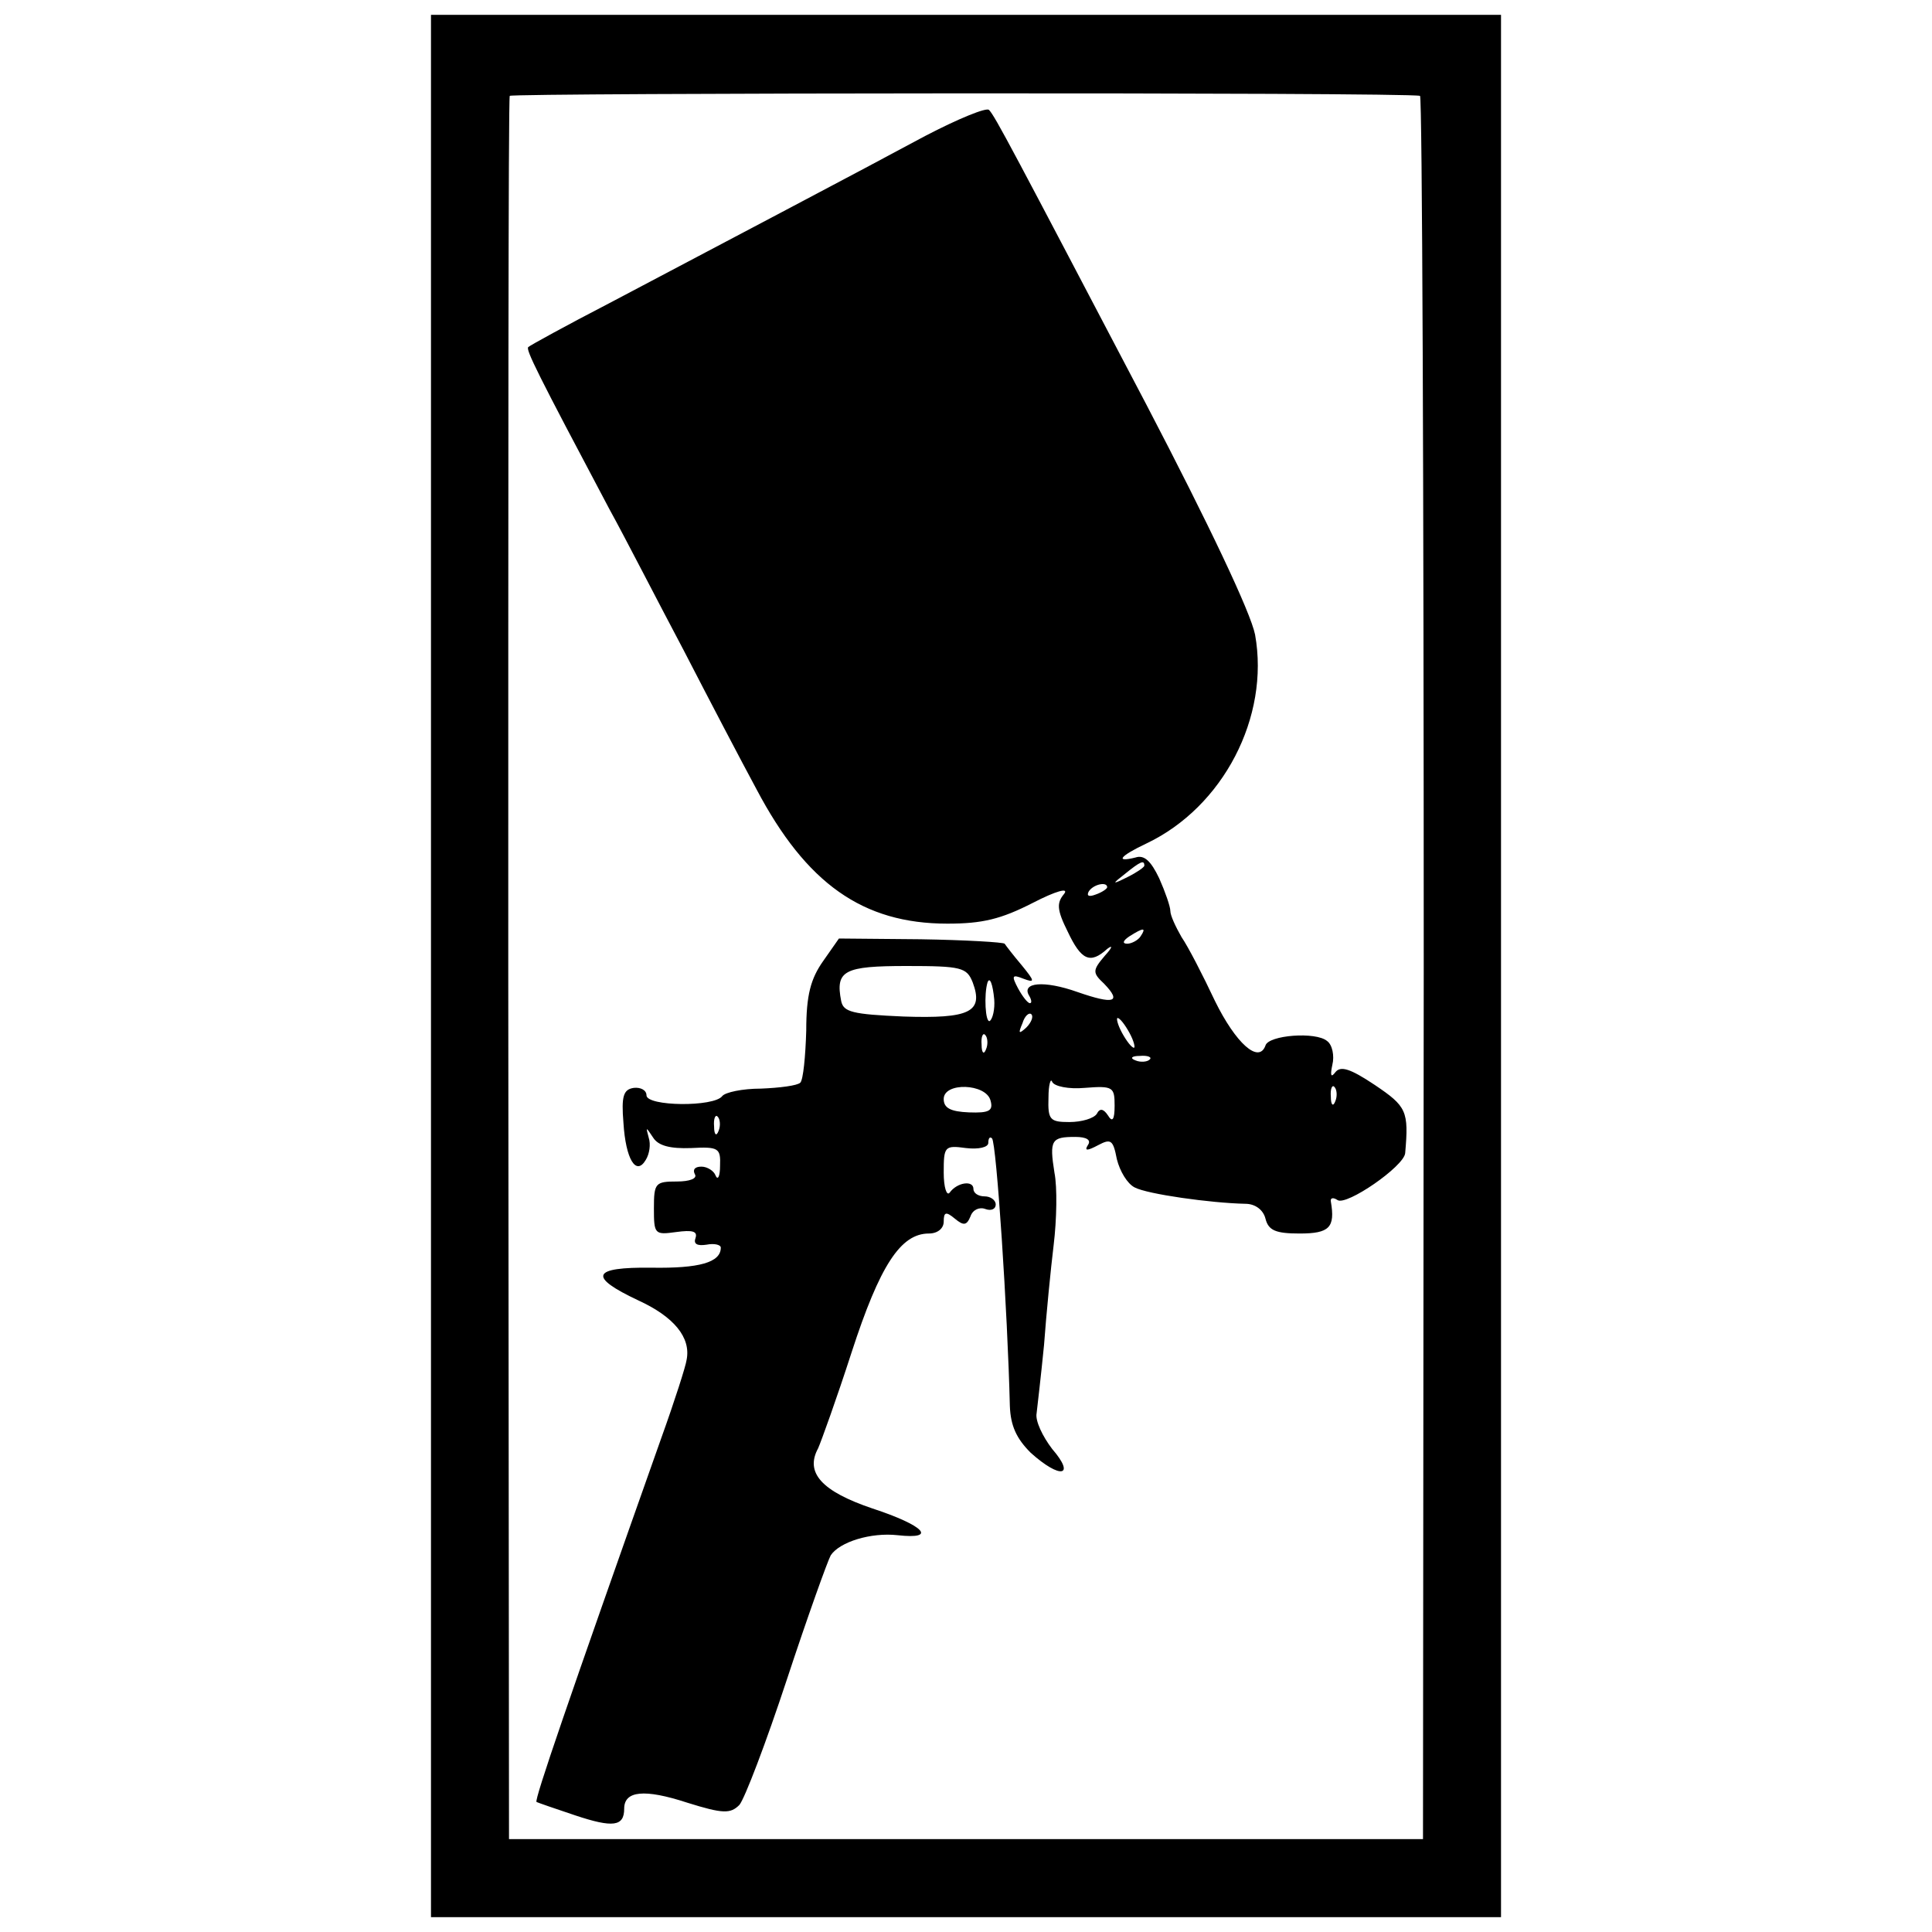<?xml version="1.0" standalone="no"?>
<!DOCTYPE svg PUBLIC "-//W3C//DTD SVG 20010904//EN"
 "http://www.w3.org/TR/2001/REC-SVG-20010904/DTD/svg10.dtd">
<svg version="1.0" xmlns="http://www.w3.org/2000/svg"
 width="260pt" height="260pt" viewBox="0 0 260 260"
 preserveAspectRatio="xMidYMid meet">
<g transform="translate(0,260) scale(0.1,-0.1)"
fill="#000000" stroke="none">
<path d="M580 1300 l0 -1280 720 0 720 0 0 1280 0 1280 -720 0 -720 0 0 -1280z
m1331 1171 c3 0 5 -529 5 -1173 l-1 -1173 -615 0 -615 0 -1 1170 c0 644 0
1172 2 1176 2 4 1207 5 1225 0z"/>
<path d="M1245 2417 c-89 -48 -266 -141 -425 -225 -58 -30 -107 -57 -109 -59
-4 -3 12 -35 109 -218 21 -38 65 -124 100 -190 34 -66 78 -150 98 -187 67
-127 143 -181 257 -181 47 0 72 6 115 28 31 16 49 21 42 12 -10 -12 -10 -21 5
-51 18 -38 30 -44 53 -23 8 6 7 2 -3 -9 -17 -20 -17 -23 -1 -38 24 -25 13 -28
-36 -11 -45 16 -76 13 -65 -5 3 -5 4 -10 1 -10 -3 0 -10 9 -16 20 -9 17 -8 19
7 13 16 -6 16 -4 -2 18 -11 13 -21 26 -23 29 -2 2 -52 5 -113 6 l-110 1 -21
-30 c-17 -24 -23 -46 -23 -94 -1 -34 -4 -66 -8 -70 -4 -4 -28 -7 -53 -8 -25 0
-48 -5 -52 -10 -11 -15 -102 -14 -102 1 0 7 -8 11 -17 10 -14 -2 -17 -11 -14
-47 3 -49 17 -72 30 -50 5 8 7 21 4 30 -4 15 -4 15 6 0 7 -11 23 -15 51 -14
37 2 40 0 39 -24 0 -14 -3 -20 -6 -13 -2 6 -11 12 -19 12 -9 0 -12 -4 -9 -10
4 -6 -7 -10 -24 -10 -29 0 -31 -2 -31 -36 0 -35 1 -36 30 -32 22 3 29 1 26 -8
-3 -8 2 -11 15 -9 10 2 19 0 19 -4 0 -20 -29 -28 -93 -27 -81 1 -86 -12 -18
-44 48 -22 71 -50 65 -80 -1 -8 -16 -55 -34 -105 -126 -356 -171 -487 -168
-490 2 -1 25 -9 52 -18 51 -17 66 -15 66 9 0 24 27 27 85 8 48 -15 58 -15 70
-3 7 8 36 84 64 169 28 85 55 160 59 167 12 18 54 31 90 27 54 -6 36 13 -34
36 -68 23 -91 48 -73 81 4 9 25 67 45 129 38 117 66 160 104 160 12 0 20 7 20
16 0 13 3 14 15 4 12 -10 16 -9 21 3 3 9 12 13 20 10 8 -3 14 0 14 6 0 6 -7
11 -15 11 -8 0 -15 4 -15 10 0 12 -22 9 -32 -5 -4 -5 -8 7 -8 27 0 35 1 37 30
33 17 -2 30 1 30 7 0 6 2 9 5 6 6 -6 21 -234 24 -360 1 -27 9 -44 28 -63 40
-36 61 -32 29 5 -13 17 -23 38 -21 48 1 9 6 51 10 92 3 41 9 102 13 135 4 33
5 77 1 97 -7 44 -4 48 28 48 15 0 22 -4 17 -11 -5 -8 -1 -8 14 0 17 9 20 7 25
-19 4 -16 14 -33 24 -38 17 -9 102 -21 149 -22 13 0 24 -8 27 -20 4 -16 14
-20 46 -20 40 0 48 8 42 43 -1 5 3 6 9 2 12 -8 89 45 91 63 5 57 2 63 -41 92
-33 22 -46 26 -53 17 -6 -8 -7 -4 -4 10 3 12 0 27 -7 32 -15 13 -79 8 -83 -6
-9 -25 -40 3 -68 60 -16 34 -36 73 -45 86 -8 14 -15 29 -15 35 0 6 -7 26 -15
44 -11 23 -20 32 -32 28 -28 -7 -21 2 15 19 103 49 166 170 146 281 -6 30 -62
148 -146 309 -180 343 -204 389 -212 397 -3 4 -42 -12 -86 -35z m295 -982 c0
-2 -10 -9 -22 -15 -22 -11 -22 -10 -4 4 21 17 26 19 26 11z m-50 -29 c0 -2 -7
-7 -16 -10 -8 -3 -12 -2 -9 4 6 10 25 14 25 6z m45 -66 c-3 -5 -12 -10 -18
-10 -7 0 -6 4 3 10 19 12 23 12 15 0z m-226 -62 c15 -40 -4 -49 -93 -46 -69 3
-81 6 -84 21 -8 41 4 47 88 47 74 0 81 -2 89 -22z m29 -23 c1 -13 -2 -26 -6
-29 -6 -3 -8 36 -3 52 3 8 7 -2 9 -23z m43 -38 c-10 -9 -11 -8 -5 6 3 10 9 15
12 12 3 -3 0 -11 -7 -18z m139 -7 c6 -11 8 -20 6 -20 -3 0 -10 9 -16 20 -6 11
-8 20 -6 20 3 0 10 -9 16 -20z m-193 -22 c-3 -8 -6 -5 -6 6 -1 11 2 17 5 13 3
-3 4 -12 1 -19z m220 -14 c-3 -3 -12 -4 -19 -1 -8 3 -5 6 6 6 11 1 17 -2 13
-5z m-87 -38 c38 3 40 1 40 -24 0 -19 -3 -23 -9 -13 -6 9 -11 10 -15 2 -4 -6
-20 -11 -37 -11 -26 0 -29 3 -28 33 0 17 3 27 5 21 3 -6 22 -10 44 -8z m-127
-17 c4 -14 -2 -17 -29 -16 -25 1 -34 6 -34 18 0 23 57 21 63 -2z m464 -1 c-3
-8 -6 -5 -6 6 -1 11 2 17 5 13 3 -3 4 -12 1 -19z m-830 -40 c-3 -8 -6 -5 -6 6
-1 11 2 17 5 13 3 -3 4 -12 1 -19z"/>
</g>
</svg>
